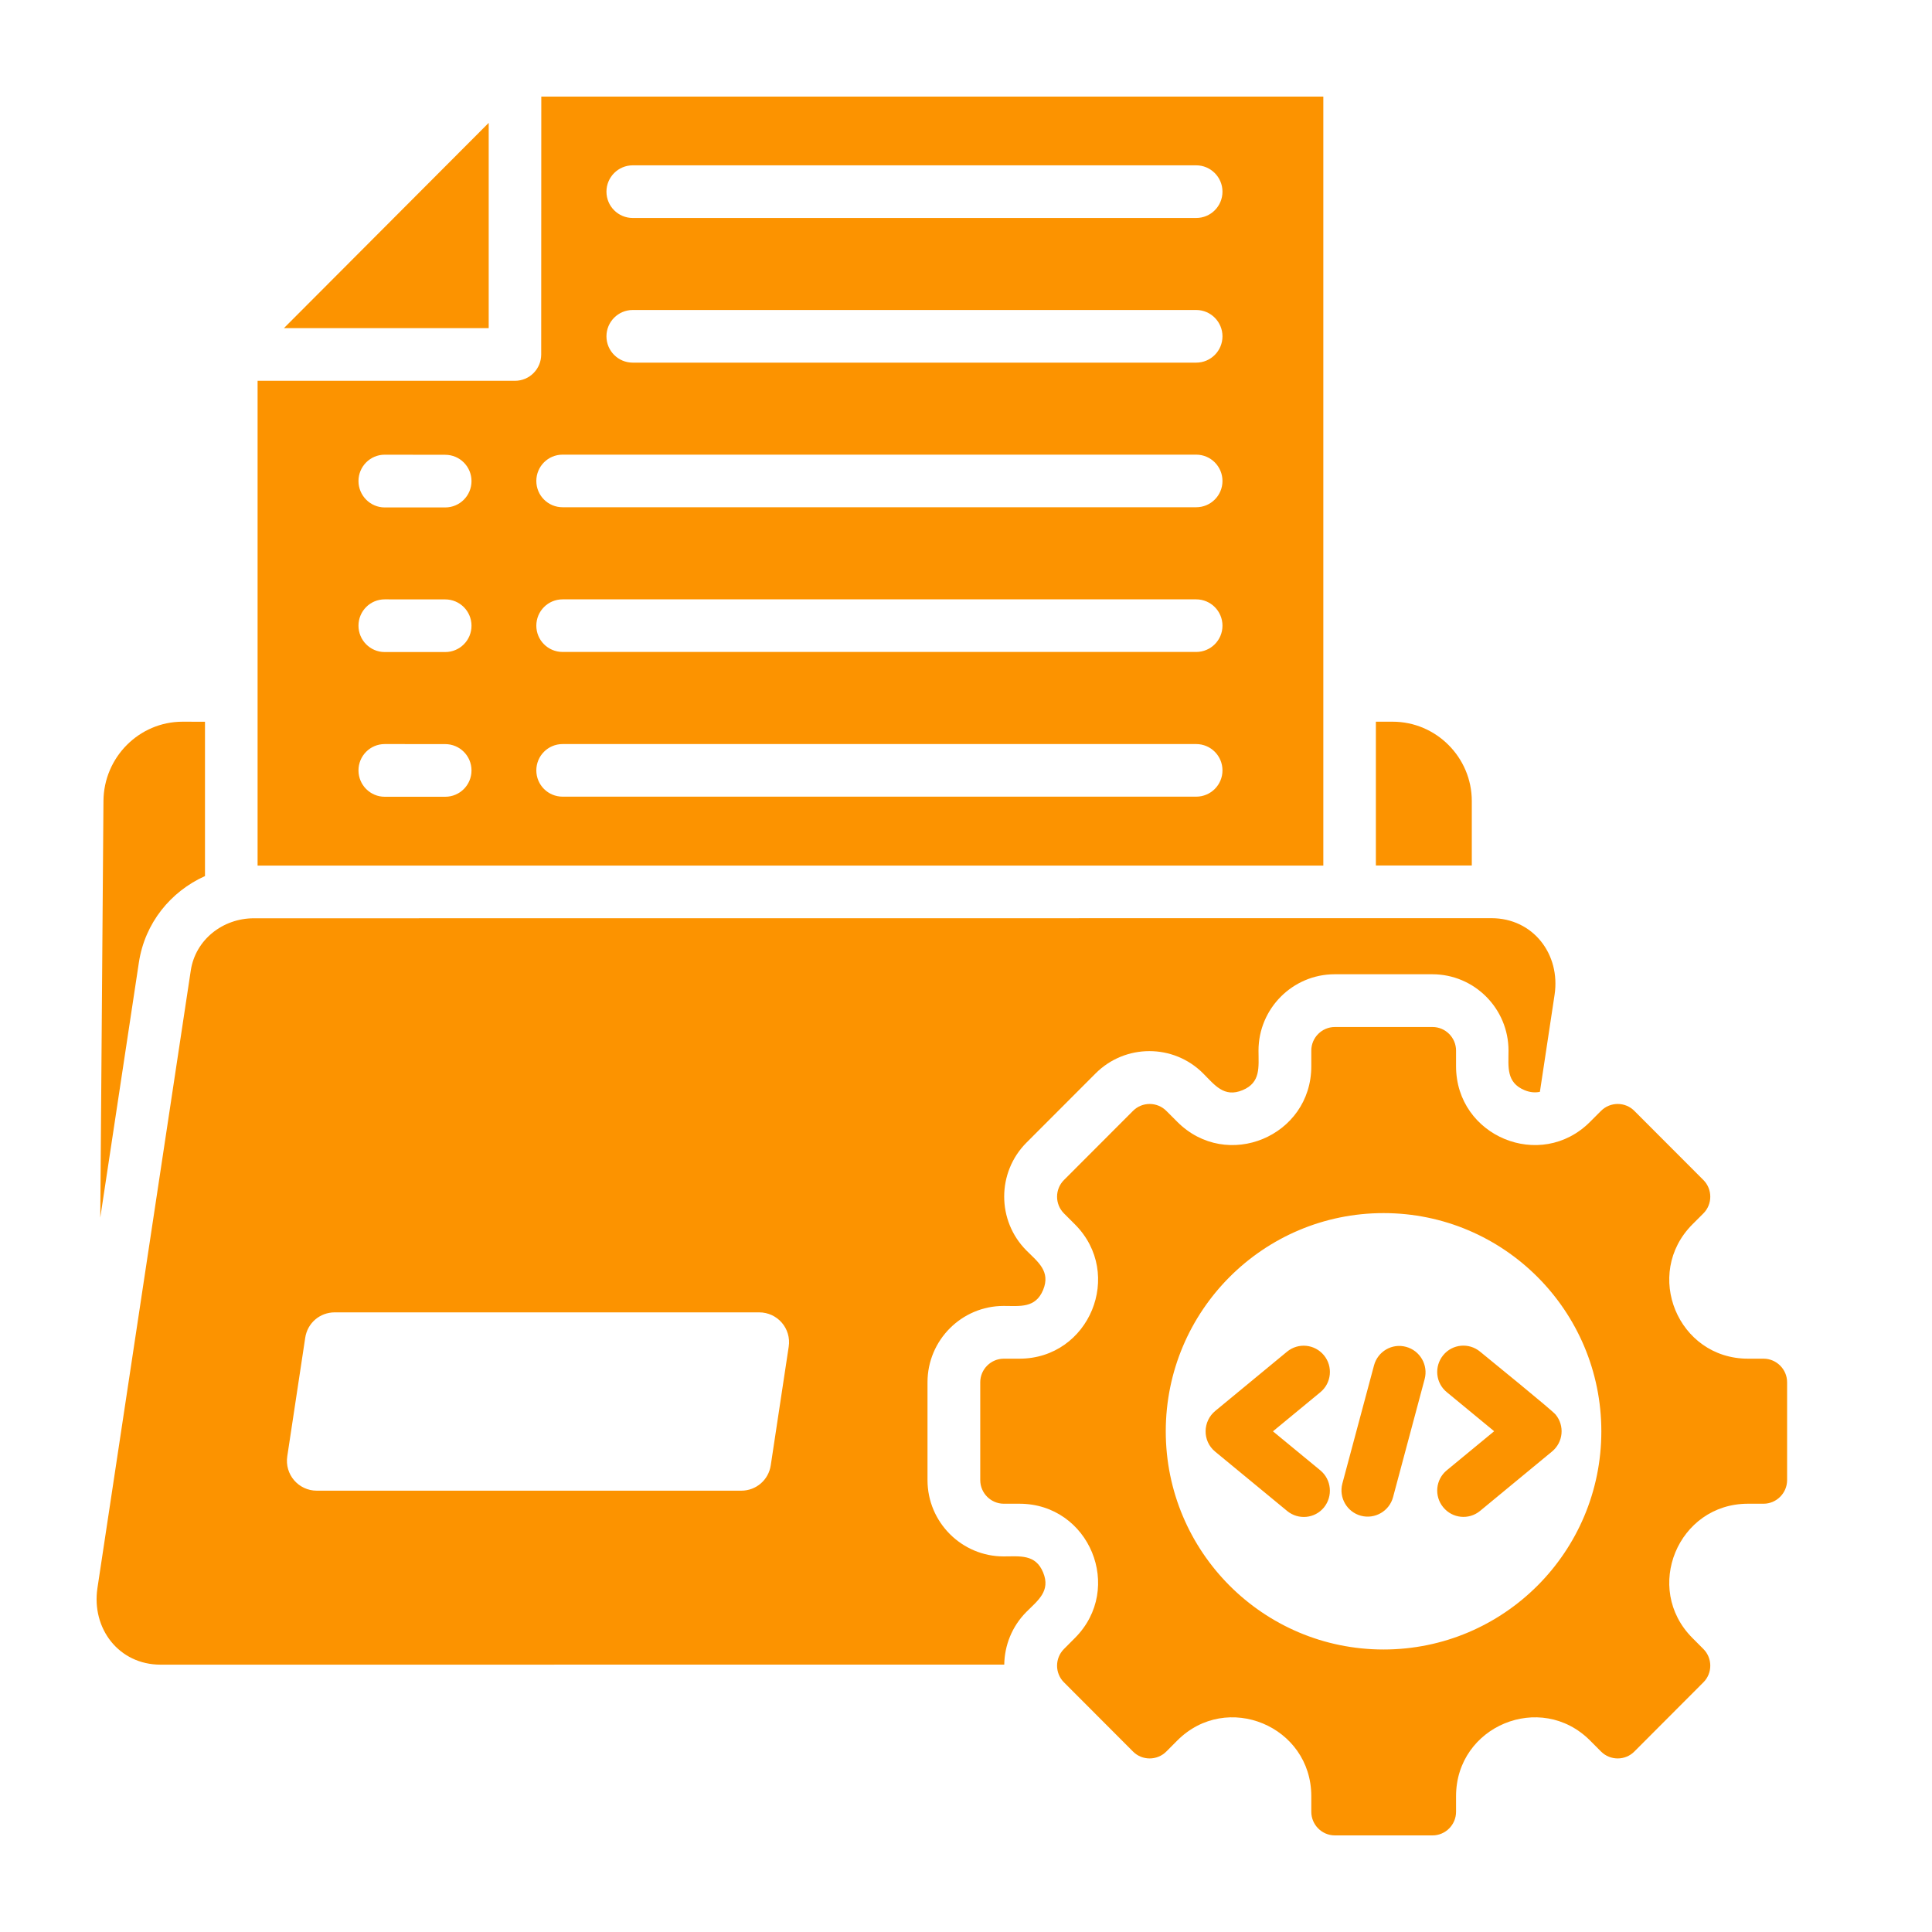 <svg width="40" height="40" viewBox="0 0 40 40" fill="none" xmlns="http://www.w3.org/2000/svg">
<path fill-rule="evenodd" clip-rule="evenodd" d="M5.333 17.919V7.884H10.662C10.963 7.884 11.205 7.639 11.205 7.339L11.207 2H27.398V17.921H5.333L5.333 17.919ZM28.486 14.942V17.919H30.472V16.584C30.472 15.681 29.734 14.942 28.833 14.942H28.486ZM3.78 14.942C2.879 14.942 2.148 15.681 2.142 16.584L2.076 25.21L2.875 19.929C2.999 19.109 3.533 18.458 4.244 18.138V14.943L3.78 14.942ZM33.837 22.999L35.267 24.431C35.457 24.621 35.457 24.932 35.267 25.122L35.04 25.349C34.015 26.377 34.74 28.13 36.19 28.13H36.512C36.78 28.13 37 28.35 37 28.618V30.644C37 30.913 36.78 31.133 36.512 31.133H36.19C34.74 31.133 34.015 32.887 35.04 33.913L35.267 34.141C35.457 34.331 35.457 34.642 35.267 34.831L33.837 36.264C33.648 36.454 33.338 36.454 33.148 36.264L32.921 36.036C31.896 35.009 30.146 35.736 30.146 37.188V37.511C30.146 37.78 29.927 38 29.659 38H27.637C27.368 38 27.149 37.78 27.149 37.511V37.188C27.149 35.736 25.398 35.009 24.374 36.036L24.147 36.264C23.957 36.454 23.647 36.454 23.458 36.264L22.028 34.831C21.838 34.642 21.838 34.331 22.028 34.141L22.255 33.913C23.28 32.886 22.555 31.133 21.105 31.133H20.783C20.515 31.133 20.295 30.913 20.295 30.644V28.618C20.295 28.35 20.515 28.13 20.783 28.13H21.105C22.555 28.13 23.28 26.375 22.255 25.349L22.028 25.122C21.838 24.932 21.838 24.621 22.028 24.431L23.458 22.999C23.647 22.809 23.957 22.809 24.147 22.999L24.374 23.226C25.399 24.254 27.149 23.527 27.149 22.075V21.751C27.149 21.483 27.368 21.263 27.637 21.263H29.659C29.927 21.263 30.146 21.483 30.146 21.751V22.075C30.146 23.527 31.897 24.254 32.921 23.226L33.148 22.999C33.338 22.809 33.648 22.809 33.837 22.999ZM27.336 30.442L26.355 29.634L27.336 28.825C27.568 28.634 27.601 28.292 27.411 28.06C27.22 27.828 26.879 27.794 26.647 27.985L25.164 29.209C24.899 29.424 24.889 29.832 25.158 30.054L26.649 31.283C26.881 31.474 27.223 31.441 27.412 31.209C27.6 30.975 27.567 30.634 27.336 30.442ZM28.447 28.271L27.792 30.716C27.715 31.006 27.888 31.305 28.177 31.382C28.466 31.459 28.765 31.286 28.842 30.996L29.496 28.552C29.573 28.262 29.401 27.963 29.111 27.885C28.822 27.806 28.524 27.979 28.447 28.271ZM30.643 31.282L32.133 30.052C32.365 29.861 32.398 29.52 32.208 29.288C32.13 29.193 30.846 28.151 30.643 27.984C30.411 27.793 30.069 27.826 29.88 28.058C29.689 28.291 29.722 28.634 29.954 28.823L30.935 29.632L29.954 30.441C29.722 30.632 29.689 30.974 29.88 31.206C30.07 31.439 30.411 31.473 30.643 31.282ZM33.154 29.634C33.154 27.139 31.135 25.116 28.645 25.116C26.155 25.116 24.136 27.139 24.136 29.634C24.136 32.129 26.155 34.151 28.645 34.151C31.135 34.151 33.154 32.129 33.154 29.634ZM30.879 19.01C31.741 19.01 32.312 19.756 32.186 20.595L31.882 22.605C31.78 22.627 31.673 22.616 31.564 22.571C31.181 22.411 31.232 22.088 31.232 21.751C31.232 20.88 30.525 20.171 29.655 20.171H27.633C26.764 20.171 26.056 20.88 26.056 21.751C26.056 22.088 26.108 22.413 25.725 22.571C25.342 22.73 25.149 22.463 24.911 22.225C24.297 21.608 23.297 21.608 22.682 22.225L21.252 23.657C20.637 24.273 20.637 25.275 21.252 25.891C21.49 26.129 21.755 26.322 21.597 26.706C21.438 27.09 21.116 27.038 20.779 27.038C19.91 27.038 19.203 27.747 19.203 28.618V30.644C19.203 31.515 19.91 32.224 20.779 32.224C21.116 32.224 21.44 32.172 21.597 32.556C21.756 32.94 21.49 33.133 21.252 33.371C20.951 33.673 20.798 34.066 20.792 34.464L3.324 34.465C2.463 34.465 1.892 33.72 2.017 32.881L3.95 20.092C4.047 19.455 4.612 19.012 5.257 19.012L30.879 19.01ZM6.931 27.171C6.622 27.171 6.364 27.392 6.319 27.699L5.948 30.149C5.89 30.527 6.18 30.863 6.56 30.863H15.346C15.655 30.863 15.913 30.641 15.958 30.335L16.329 27.884C16.387 27.506 16.097 27.171 15.717 27.171H6.931ZM5.878 6.794H10.118V2.544L5.878 6.794ZM24.766 3.423H13.1C12.799 3.423 12.556 3.668 12.556 3.968C12.556 4.27 12.8 4.513 13.1 4.513H24.766C25.067 4.513 25.31 4.269 25.31 3.968C25.31 3.668 25.066 3.423 24.766 3.423ZM24.766 15.405H11.648C11.346 15.405 11.104 15.649 11.104 15.95C11.104 16.252 11.348 16.494 11.648 16.494H24.766C25.067 16.494 25.31 16.25 25.31 15.95C25.31 15.648 25.066 15.405 24.766 15.405ZM7.965 16.496H9.218C9.519 16.496 9.762 16.252 9.762 15.951C9.762 15.649 9.518 15.406 9.218 15.406L7.965 15.405C7.664 15.405 7.422 15.649 7.422 15.95C7.422 16.252 7.666 16.496 7.965 16.496ZM24.766 12.409H11.648C11.346 12.409 11.104 12.653 11.104 12.954C11.104 13.256 11.348 13.498 11.648 13.498H24.766C25.067 13.498 25.31 13.254 25.31 12.954C25.31 12.653 25.066 12.409 24.766 12.409ZM7.965 13.5H9.218C9.519 13.5 9.762 13.256 9.762 12.955C9.762 12.653 9.518 12.41 9.218 12.41L7.965 12.409C7.664 12.409 7.422 12.653 7.422 12.954C7.422 13.256 7.666 13.5 7.965 13.5ZM24.766 9.413H11.648C11.346 9.413 11.104 9.657 11.104 9.958C11.104 10.26 11.348 10.502 11.648 10.502H24.766C25.067 10.502 25.31 10.258 25.31 9.958C25.31 9.657 25.066 9.413 24.766 9.413ZM7.965 10.506H9.218C9.519 10.506 9.762 10.261 9.762 9.961C9.762 9.659 9.518 9.416 9.218 9.416L7.965 9.414C7.664 9.414 7.422 9.659 7.422 9.959C7.422 10.26 7.666 10.506 7.965 10.506ZM24.766 6.418H13.1C12.799 6.418 12.556 6.663 12.556 6.963C12.556 7.265 12.8 7.508 13.1 7.508H24.766C25.067 7.508 25.31 7.264 25.31 6.963C25.31 6.663 25.066 6.418 24.766 6.418Z" fill="#FC9300"/>
</svg>
